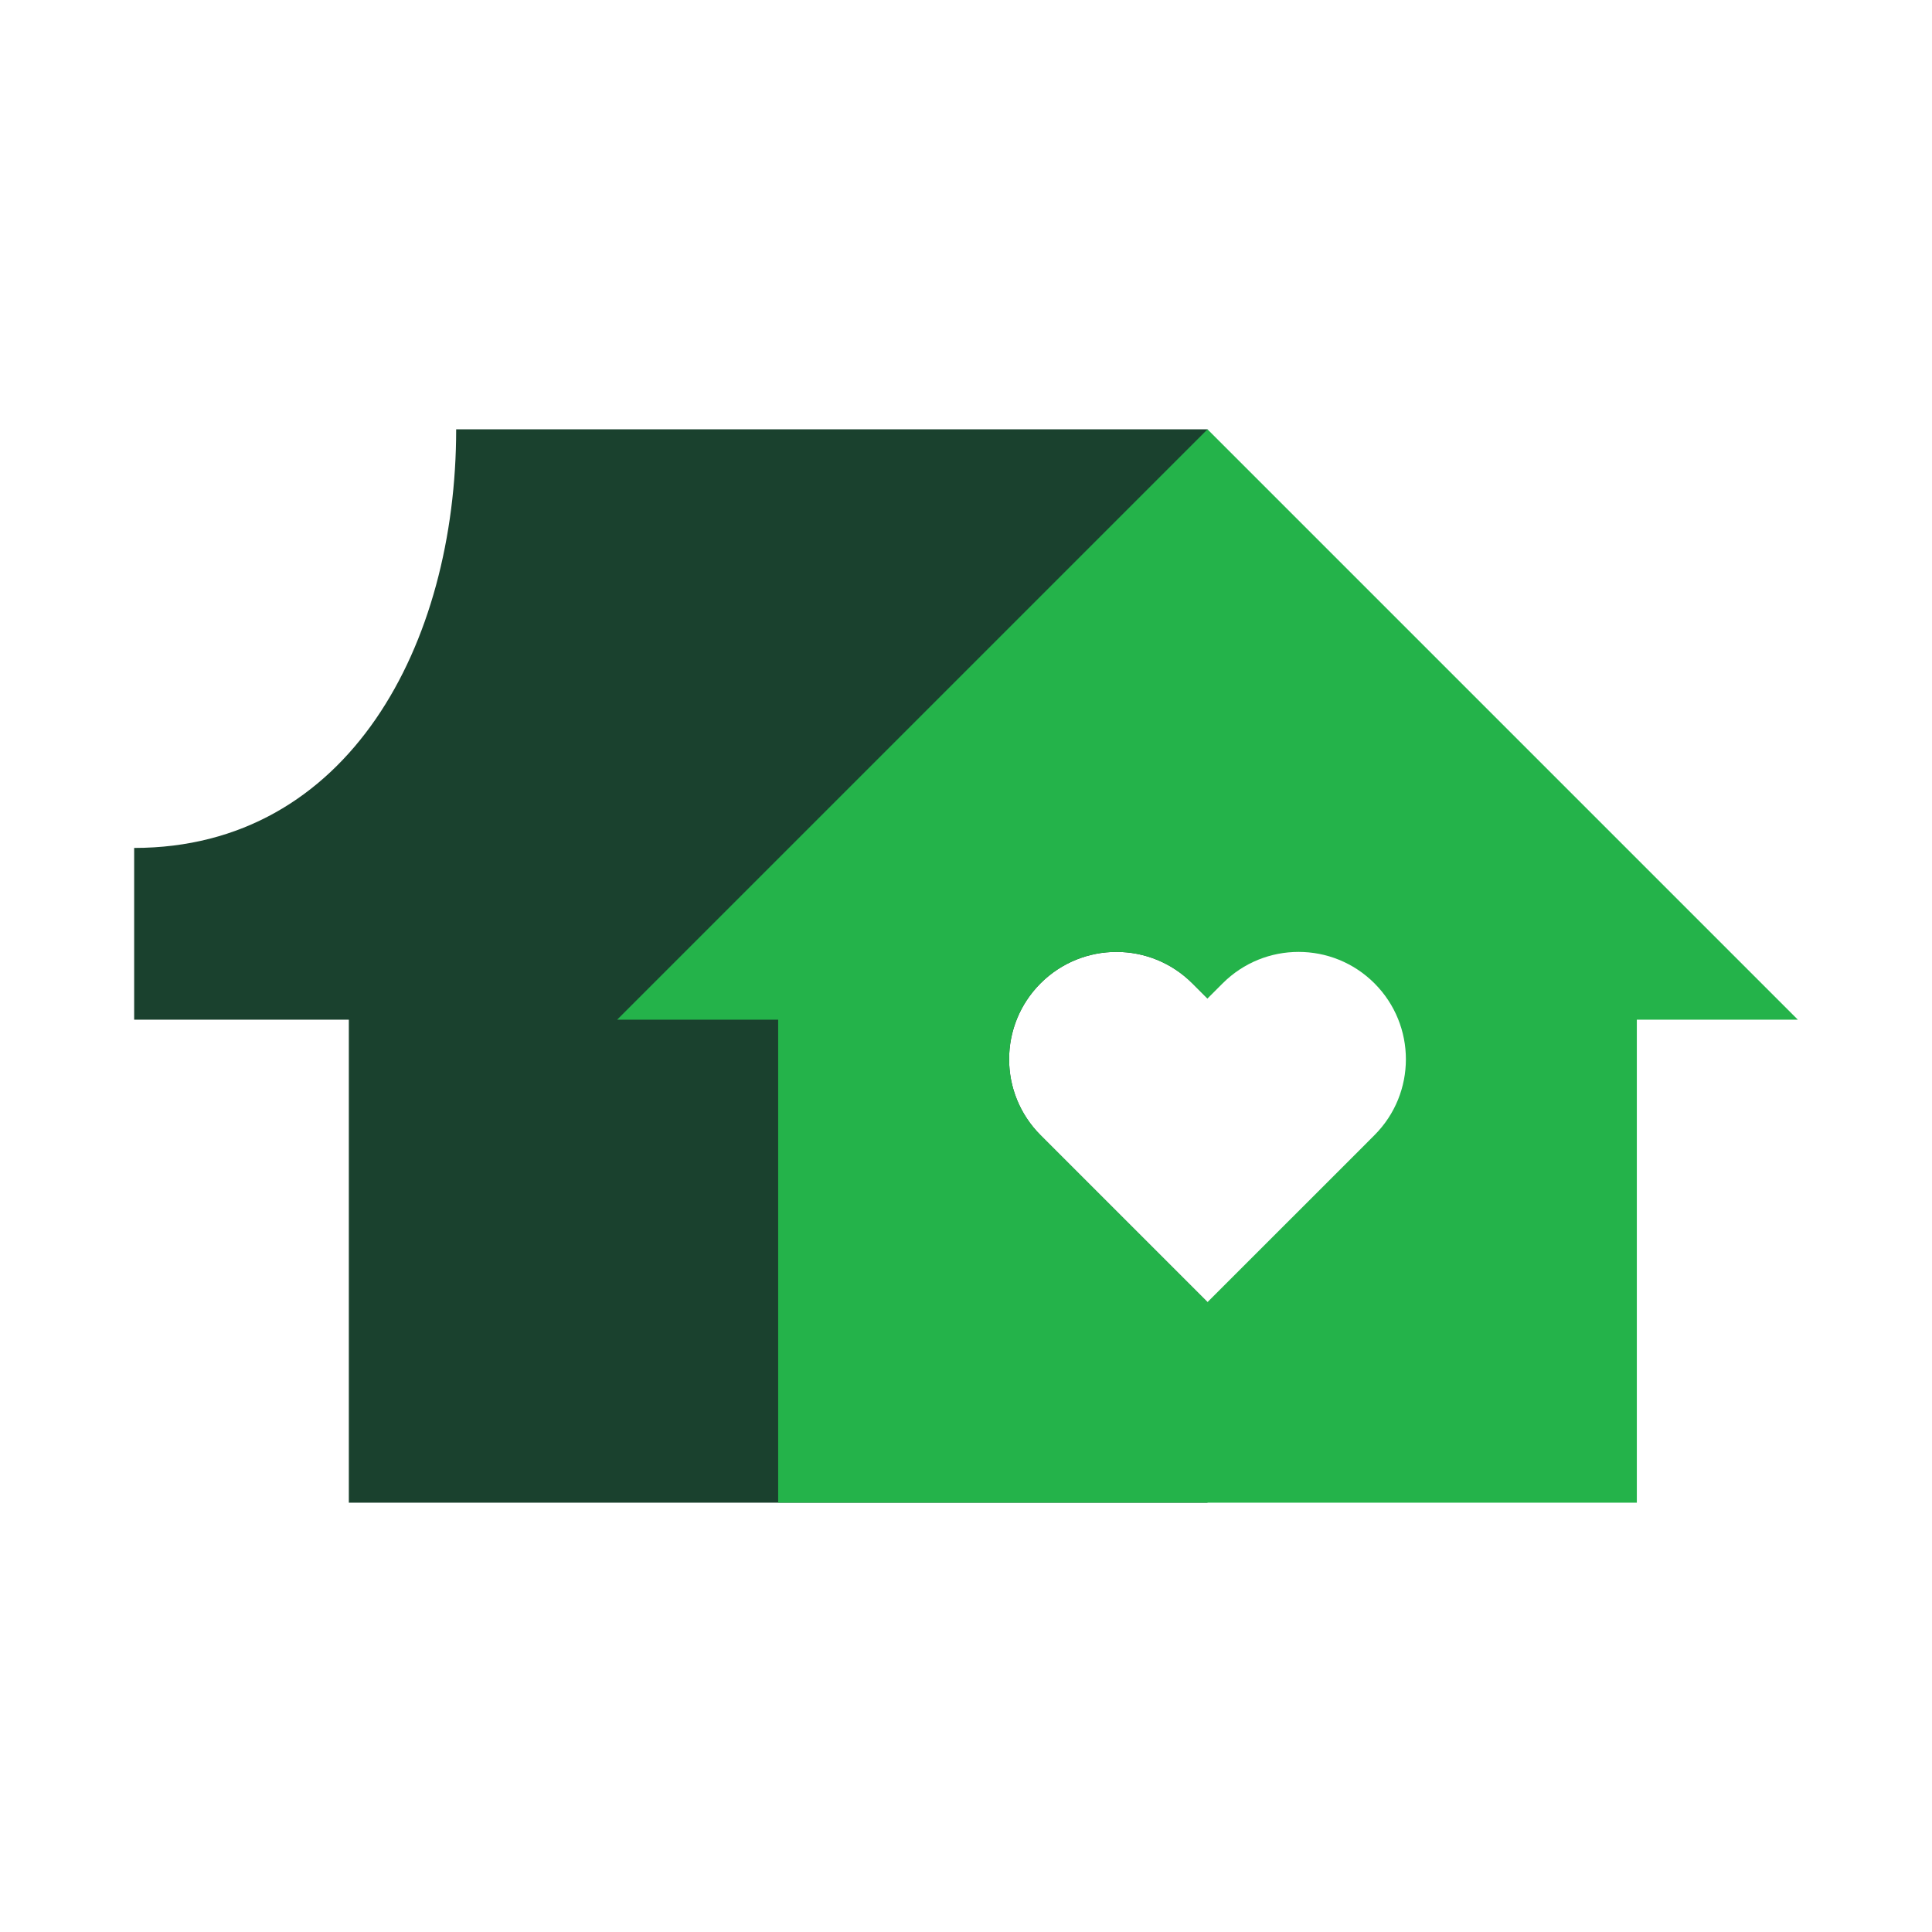 <svg width="72" height="72" viewBox="0 0 72 72" fill="none" xmlns="http://www.w3.org/2000/svg">
<path d="M38.778 36.646C37.216 38.21 37.216 40.742 38.778 42.304L39.344 42.87C41.076 44.602 45 48.526 45 48.526V56H13V38H5V31.6C13 31.6 17 24 17 16H45V37.212L44.434 36.646C42.872 35.084 40.34 35.084 38.778 36.646Z" fill="#1A412E"/>
<path d="M45 16L23 38H29V56H61V38H67L45 16ZM51.222 42.304C51.064 42.462 50.872 42.654 50.658 42.87L45 48.526C45 48.526 41.076 44.602 39.344 42.87L38.778 42.304C37.216 40.742 37.216 38.21 38.778 36.646C40.34 35.084 42.872 35.084 44.434 36.646L45 37.212C45.232 36.98 45.428 36.786 45.566 36.646C47.128 35.084 49.66 35.084 51.222 36.646C52.784 38.21 52.784 40.742 51.222 42.304Z" fill="#24B34A"/>
</svg>
